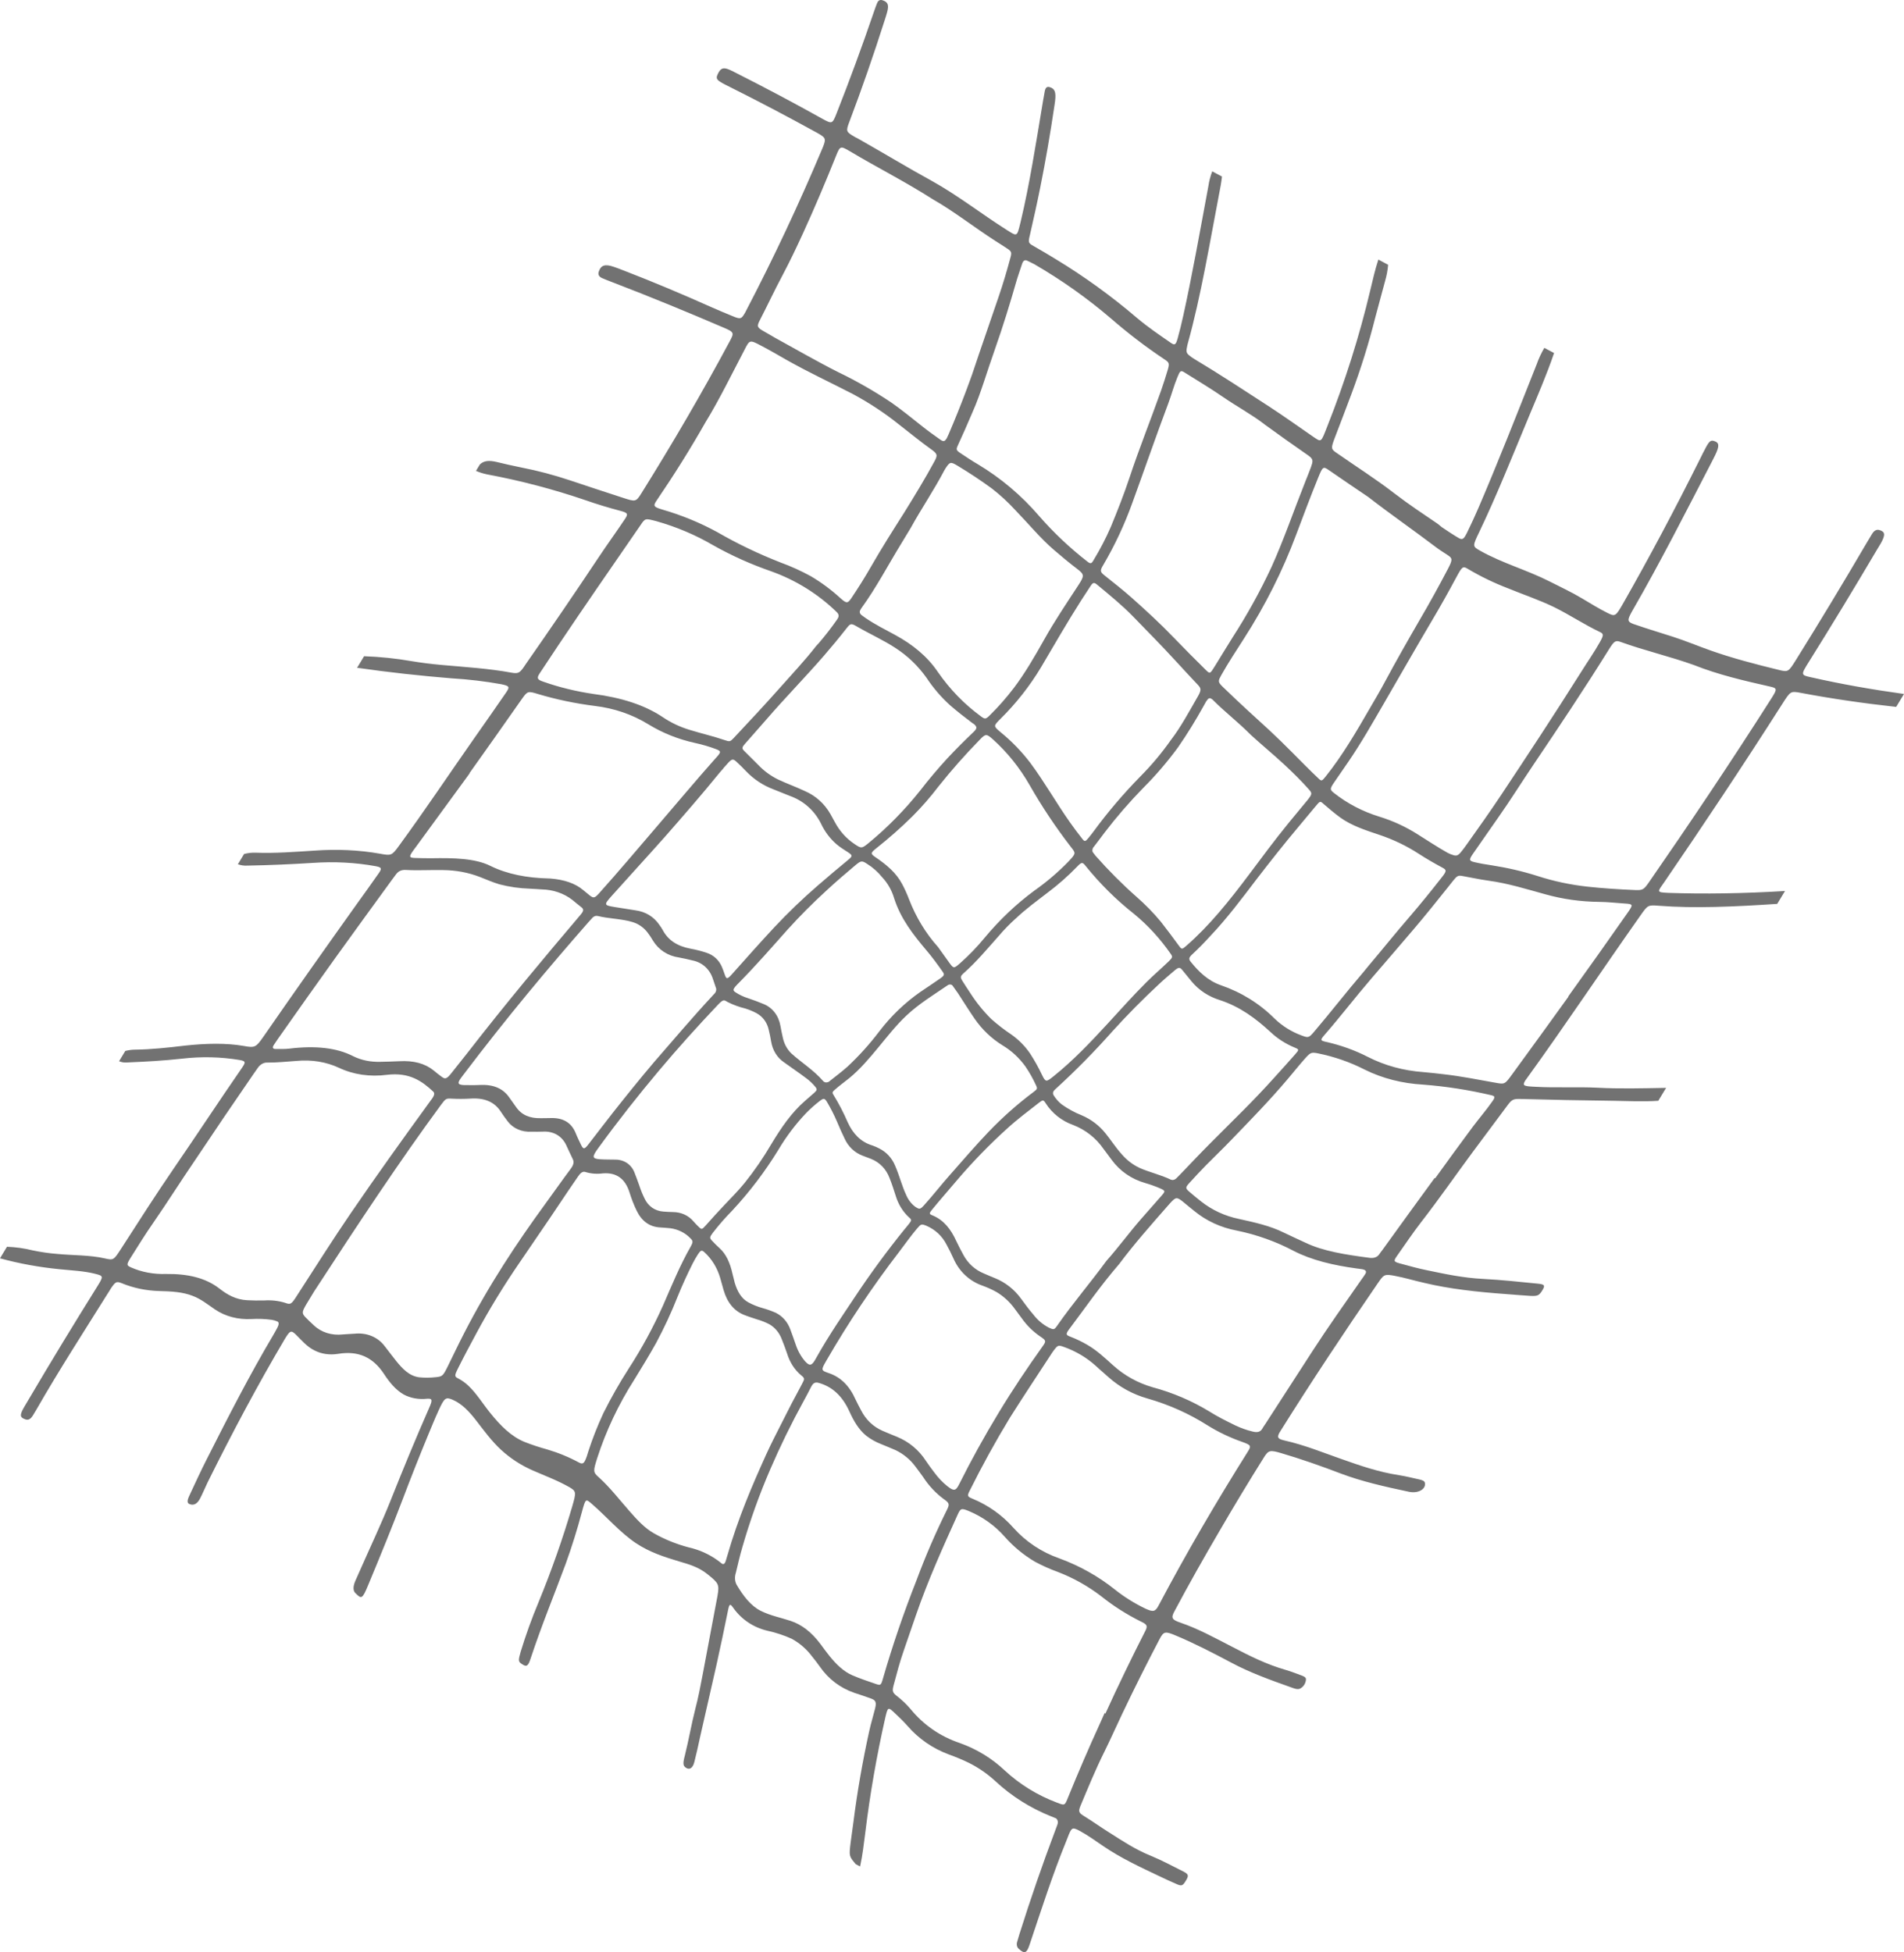 <?xml version="1.0" encoding="UTF-8"?> <svg xmlns="http://www.w3.org/2000/svg" viewBox="0 0 29.453 30.197" fill="none"> <path d="M29.453 10.735L29.332 10.935C28.82 10.879 28.33 10.807 27.863 10.719C27.698 10.688 27.699 10.688 27.571 10.888C26.953 11.857 26.345 12.769 25.75 13.638C25.64 13.797 25.613 13.803 25.81 13.812C26.364 13.831 26.962 13.822 27.612 13.783L27.492 13.982C26.828 14.026 26.209 14.054 25.664 14.011C25.491 13.997 25.49 14.001 25.378 14.159C24.761 15.034 24.206 15.869 23.623 16.675C23.615 16.688 23.604 16.7 23.596 16.712C23.555 16.78 23.562 16.795 23.65 16.805C23.688 16.809 23.727 16.81 23.766 16.812C24.065 16.829 24.399 16.81 24.718 16.826C25.047 16.844 25.405 16.835 25.773 16.828L25.652 17.028C25.407 17.044 25.185 17.031 24.962 17.028C24.462 17.022 23.988 17.013 23.536 17C23.412 16.996 23.39 17.004 23.322 17.095C23.136 17.344 22.952 17.59 22.771 17.835C22.505 18.195 22.258 18.552 21.986 18.902C21.852 19.075 21.735 19.251 21.612 19.425C21.551 19.512 21.555 19.518 21.685 19.552C21.814 19.587 21.938 19.622 22.073 19.649C22.348 19.706 22.628 19.768 22.951 19.784C23.229 19.798 23.506 19.829 23.791 19.857C23.898 19.867 23.904 19.888 23.854 19.967C23.807 20.04 23.785 20.051 23.675 20.046C23.547 20.039 23.424 20.027 23.3 20.018C22.843 19.985 22.415 19.937 22.033 19.845C21.876 19.81 21.728 19.764 21.571 19.735C21.432 19.709 21.411 19.714 21.345 19.805C21.332 19.822 21.321 19.839 21.308 19.858C20.789 20.614 20.29 21.366 19.812 22.129C19.805 22.141 19.797 22.153 19.79 22.165C19.753 22.236 19.765 22.259 19.875 22.284C20.177 22.352 20.455 22.466 20.752 22.57C21.03 22.668 21.315 22.769 21.645 22.82C21.748 22.836 21.848 22.862 21.95 22.884C21.992 22.894 22.036 22.904 22.042 22.939C22.06 23.035 21.939 23.106 21.795 23.076C21.423 22.998 21.065 22.916 20.746 22.796C20.432 22.676 20.124 22.568 19.814 22.477C19.646 22.428 19.622 22.433 19.553 22.542C19.316 22.92 19.086 23.301 18.862 23.687C18.624 24.093 18.391 24.505 18.167 24.926C18.113 25.027 18.125 25.055 18.261 25.101C18.536 25.195 18.792 25.336 19.058 25.473C19.323 25.611 19.588 25.746 19.896 25.834C19.975 25.857 20.051 25.887 20.127 25.915C20.16 25.927 20.2 25.943 20.202 25.973C20.202 25.998 20.195 26.025 20.182 26.05C20.169 26.075 20.15 26.096 20.127 26.111C20.087 26.144 20.029 26.122 19.982 26.105C19.653 25.988 19.336 25.874 19.05 25.721C18.764 25.569 18.476 25.42 18.186 25.299C18.024 25.231 18.001 25.235 17.937 25.356C17.739 25.733 17.547 26.117 17.361 26.508C17.267 26.705 17.178 26.907 17.08 27.105C16.947 27.372 16.833 27.651 16.715 27.932C16.678 28.022 16.686 28.042 16.771 28.094C16.903 28.175 17.03 28.267 17.162 28.349C17.364 28.478 17.567 28.612 17.798 28.705C17.973 28.777 18.142 28.868 18.315 28.955C18.389 28.995 18.39 29.018 18.341 29.097C18.296 29.171 18.278 29.178 18.204 29.146C18.113 29.107 18.024 29.065 17.935 29.023C17.633 28.88 17.338 28.742 17.069 28.559C16.948 28.477 16.83 28.391 16.703 28.322C16.596 28.265 16.58 28.268 16.535 28.375C16.519 28.414 16.505 28.453 16.489 28.492C16.282 28.999 16.109 29.539 15.926 30.084C15.883 30.214 15.848 30.227 15.766 30.152C15.748 30.139 15.736 30.12 15.731 30.098C15.726 30.075 15.729 30.05 15.738 30.026C15.749 29.991 15.759 29.956 15.769 29.921C15.943 29.369 16.127 28.836 16.321 28.322C16.333 28.289 16.346 28.257 16.357 28.225C16.361 28.213 16.364 28.201 16.364 28.19C16.364 28.178 16.362 28.167 16.358 28.157C16.354 28.147 16.348 28.139 16.341 28.132C16.333 28.126 16.324 28.121 16.313 28.119C16.297 28.11 16.279 28.105 16.262 28.098C15.941 27.97 15.65 27.787 15.399 27.554C15.277 27.441 15.14 27.346 14.991 27.271C14.888 27.22 14.783 27.178 14.679 27.14C14.43 27.048 14.212 26.898 14.039 26.699C13.979 26.631 13.915 26.568 13.851 26.509C13.737 26.4 13.735 26.4 13.695 26.568C13.561 27.16 13.458 27.752 13.386 28.342C13.363 28.52 13.343 28.699 13.305 28.872C13.283 28.86 13.261 28.849 13.238 28.837C13.134 28.714 13.133 28.712 13.158 28.507C13.171 28.397 13.189 28.29 13.202 28.183C13.261 27.716 13.343 27.247 13.446 26.779C13.472 26.659 13.508 26.545 13.537 26.428C13.56 26.333 13.547 26.302 13.478 26.276C13.39 26.243 13.302 26.215 13.215 26.186C12.997 26.111 12.813 25.971 12.683 25.782C12.643 25.726 12.602 25.672 12.56 25.621C12.476 25.509 12.371 25.418 12.249 25.351C12.128 25.296 12.001 25.254 11.868 25.225C11.651 25.173 11.468 25.049 11.341 24.869C11.293 24.801 11.282 24.809 11.261 24.914C11.206 25.187 11.147 25.466 11.084 25.751C11.003 26.112 10.917 26.482 10.83 26.868C10.803 26.996 10.773 27.128 10.741 27.256C10.716 27.355 10.663 27.384 10.605 27.341C10.568 27.313 10.56 27.282 10.594 27.156C10.654 26.916 10.696 26.669 10.755 26.439C10.803 26.255 10.839 26.066 10.874 25.881C10.948 25.493 11.016 25.12 11.085 24.76C11.13 24.531 11.127 24.507 11.009 24.404C10.987 24.385 10.965 24.368 10.944 24.351C10.807 24.24 10.657 24.198 10.507 24.154C10.277 24.085 10.049 24.012 9.836 23.87C9.592 23.706 9.384 23.462 9.16 23.268C9.059 23.181 9.06 23.174 9 23.394C8.929 23.66 8.847 23.924 8.752 24.187C8.579 24.656 8.382 25.13 8.208 25.656C8.169 25.777 8.144 25.79 8.072 25.74C8.017 25.704 8.015 25.688 8.054 25.552C8.133 25.293 8.225 25.037 8.331 24.784C8.531 24.297 8.705 23.803 8.851 23.306C8.915 23.085 8.916 23.067 8.806 23.004C8.624 22.9 8.432 22.83 8.241 22.746C8.061 22.667 7.897 22.561 7.753 22.429C7.608 22.296 7.484 22.127 7.36 21.966C7.255 21.831 7.144 21.714 7.001 21.652C6.895 21.608 6.875 21.62 6.785 21.817C6.724 21.951 6.668 22.089 6.61 22.229C6.484 22.534 6.359 22.85 6.235 23.177C6.07 23.611 5.889 24.054 5.698 24.513C5.602 24.746 5.591 24.735 5.497 24.643C5.46 24.606 5.458 24.542 5.499 24.449C5.525 24.391 5.55 24.334 5.576 24.276C5.736 23.913 5.901 23.565 6.041 23.214C6.24 22.714 6.436 22.239 6.635 21.787C6.694 21.655 6.69 21.631 6.607 21.637C6.476 21.651 6.352 21.628 6.246 21.572C6.12 21.5 6.024 21.382 5.939 21.252C5.776 21.004 5.552 20.888 5.227 20.943C5.098 20.963 4.974 20.945 4.868 20.891C4.748 20.834 4.663 20.729 4.569 20.637C4.501 20.574 4.482 20.583 4.395 20.731C3.994 21.41 3.602 22.143 3.211 22.932C3.171 23.014 3.137 23.1 3.095 23.18C3.049 23.268 2.992 23.293 2.929 23.265C2.876 23.243 2.913 23.17 2.944 23.104C3.026 22.928 3.107 22.752 3.193 22.583C3.537 21.902 3.867 21.259 4.22 20.664C4.245 20.622 4.268 20.58 4.291 20.537C4.317 20.488 4.318 20.452 4.289 20.441C4.262 20.429 4.233 20.421 4.202 20.416C4.101 20.402 3.996 20.398 3.89 20.404C3.681 20.415 3.486 20.364 3.325 20.255C3.214 20.18 3.11 20.094 2.979 20.045C2.828 19.986 2.65 19.975 2.468 19.971C2.261 19.966 2.063 19.924 1.881 19.849C1.801 19.818 1.786 19.825 1.71 19.939C1.696 19.964 1.681 19.988 1.666 20.01C1.303 20.591 0.919 21.184 0.559 21.812C0.543 21.838 0.528 21.864 0.512 21.89C0.474 21.954 0.437 21.972 0.392 21.956C0.308 21.925 0.302 21.895 0.367 21.777C0.39 21.739 0.413 21.701 0.435 21.662C0.792 21.056 1.148 20.471 1.501 19.906C1.604 19.741 1.603 19.737 1.467 19.703C1.297 19.66 1.104 19.652 0.917 19.633C0.603 19.602 0.297 19.546 -0 19.465L0.108 19.286C0.244 19.291 0.377 19.31 0.506 19.342C0.63 19.368 0.757 19.387 0.886 19.397C1.132 19.42 1.392 19.414 1.617 19.465C1.757 19.498 1.759 19.493 1.873 19.317C2.148 18.89 2.415 18.472 2.693 18.067C3.058 17.536 3.396 17.02 3.742 16.52C3.805 16.43 3.8 16.413 3.707 16.397C3.42 16.349 3.121 16.341 2.817 16.376C2.532 16.408 2.252 16.423 1.967 16.435C1.922 16.439 1.88 16.432 1.842 16.416L1.938 16.257C1.99 16.244 2.041 16.237 2.092 16.237C2.339 16.234 2.596 16.206 2.848 16.176C3.191 16.138 3.504 16.133 3.772 16.18C3.942 16.211 3.959 16.202 4.073 16.039C4.565 15.328 5.048 14.645 5.521 13.982C5.634 13.825 5.747 13.668 5.856 13.512C5.911 13.434 5.905 13.417 5.811 13.399C5.498 13.342 5.172 13.325 4.84 13.348C4.507 13.369 4.171 13.384 3.828 13.39C3.776 13.393 3.726 13.386 3.68 13.369L3.776 13.21C3.835 13.195 3.895 13.188 3.952 13.19C4.253 13.202 4.566 13.177 4.867 13.158C5.212 13.133 5.552 13.148 5.879 13.206C6.05 13.238 6.062 13.233 6.163 13.096C6.577 12.53 6.948 11.973 7.333 11.424C7.501 11.185 7.667 10.948 7.83 10.711C7.889 10.624 7.881 10.611 7.754 10.584C7.502 10.539 7.245 10.508 6.985 10.493C6.51 10.454 6.025 10.402 5.524 10.33L5.632 10.151C5.881 10.16 6.125 10.185 6.365 10.227C6.515 10.252 6.666 10.271 6.819 10.285C7.198 10.319 7.572 10.342 7.909 10.405C8.006 10.422 8.032 10.411 8.082 10.347C8.098 10.327 8.111 10.306 8.125 10.285C8.515 9.727 8.895 9.17 9.266 8.613C9.397 8.416 9.538 8.223 9.669 8.026C9.721 7.947 9.71 7.932 9.592 7.901C9.414 7.854 9.235 7.8 9.058 7.738C8.564 7.569 8.054 7.435 7.53 7.337C7.472 7.325 7.416 7.307 7.363 7.284L7.423 7.185C7.488 7.121 7.573 7.122 7.677 7.145C7.804 7.176 7.931 7.205 8.057 7.23C8.319 7.281 8.574 7.349 8.822 7.432C9.095 7.525 9.362 7.61 9.623 7.696C9.836 7.766 9.837 7.766 9.926 7.624C10.401 6.863 10.854 6.089 11.284 5.287C11.36 5.145 11.363 5.139 11.175 5.06C10.642 4.831 10.076 4.597 9.471 4.365C9.418 4.345 9.366 4.325 9.314 4.302C9.263 4.28 9.248 4.244 9.262 4.203C9.295 4.102 9.358 4.08 9.496 4.128C9.545 4.144 9.592 4.163 9.639 4.181C10.116 4.365 10.565 4.555 10.992 4.746C11.106 4.797 11.22 4.844 11.334 4.891C11.455 4.941 11.468 4.936 11.522 4.843C11.528 4.834 11.533 4.825 11.537 4.815C11.967 3.992 12.36 3.154 12.717 2.306C12.727 2.281 12.738 2.257 12.746 2.232C12.772 2.154 12.764 2.131 12.693 2.086C12.664 2.067 12.631 2.05 12.6 2.033C12.17 1.796 11.722 1.561 11.256 1.328C11.219 1.308 11.179 1.291 11.145 1.268C11.081 1.228 11.075 1.204 11.105 1.142C11.149 1.05 11.191 1.037 11.292 1.082C11.33 1.099 11.366 1.118 11.403 1.137C11.858 1.367 12.296 1.6 12.717 1.835C12.873 1.921 12.875 1.919 12.941 1.754C13.142 1.244 13.336 0.718 13.521 0.176C13.534 0.136 13.55 0.094 13.566 0.053C13.585 0.005 13.613 -0.008 13.652 0.004C13.737 0.032 13.754 0.077 13.722 0.192C13.712 0.231 13.699 0.269 13.687 0.307C13.514 0.85 13.332 1.374 13.14 1.881C13.083 2.032 13.085 2.038 13.226 2.12L13.287 2.152C13.674 2.371 14.043 2.595 14.41 2.796C14.818 3.022 15.193 3.317 15.572 3.556C15.74 3.662 15.73 3.667 15.788 3.433C15.926 2.855 16.024 2.225 16.134 1.565C16.143 1.515 16.151 1.464 16.161 1.413C16.172 1.353 16.197 1.338 16.234 1.347C16.316 1.369 16.338 1.422 16.321 1.564C16.319 1.583 16.316 1.602 16.313 1.621C16.247 2.068 16.173 2.496 16.091 2.903C16.041 3.152 15.987 3.393 15.933 3.629C15.902 3.755 15.906 3.76 15.997 3.811C16.111 3.875 16.224 3.944 16.335 4.011C16.775 4.278 17.192 4.58 17.583 4.914C17.758 5.062 17.939 5.184 18.117 5.307C18.174 5.345 18.19 5.331 18.217 5.235C18.248 5.124 18.276 5.009 18.302 4.892C18.44 4.268 18.559 3.596 18.692 2.882C18.703 2.805 18.723 2.727 18.752 2.651L18.903 2.731C18.897 2.775 18.892 2.82 18.884 2.864C18.715 3.748 18.578 4.581 18.374 5.313C18.372 5.323 18.369 5.332 18.367 5.341C18.345 5.436 18.349 5.46 18.398 5.499C18.424 5.521 18.452 5.54 18.481 5.557C18.875 5.793 19.257 6.045 19.636 6.291C19.862 6.438 20.083 6.597 20.304 6.749C20.446 6.845 20.43 6.854 20.535 6.587C20.808 5.898 21.029 5.198 21.196 4.493C21.234 4.335 21.27 4.172 21.322 4.015L21.473 4.096C21.466 4.181 21.45 4.266 21.425 4.351C21.375 4.542 21.322 4.727 21.274 4.912C21.174 5.311 21.05 5.708 20.903 6.101C20.817 6.329 20.733 6.552 20.648 6.772C20.588 6.929 20.59 6.946 20.664 6.998C20.969 7.211 21.279 7.407 21.574 7.635C21.792 7.803 22.019 7.952 22.243 8.105C22.264 8.12 22.282 8.14 22.304 8.155C22.391 8.213 22.478 8.273 22.569 8.325C22.624 8.354 22.645 8.34 22.697 8.233C22.757 8.11 22.815 7.984 22.871 7.855C23.166 7.168 23.457 6.428 23.77 5.638C23.801 5.55 23.841 5.464 23.889 5.381L24.04 5.461C23.926 5.795 23.791 6.107 23.663 6.413C23.398 7.049 23.156 7.657 22.889 8.216C22.775 8.453 22.776 8.45 22.896 8.519C23.234 8.71 23.616 8.815 23.968 8.993C24.137 9.079 24.308 9.158 24.473 9.257C24.601 9.334 24.729 9.412 24.863 9.48C24.988 9.542 24.991 9.54 25.122 9.31C25.511 8.626 25.902 7.893 26.295 7.105C26.325 7.045 26.354 6.984 26.387 6.924C26.441 6.823 26.465 6.805 26.518 6.823C26.597 6.848 26.6 6.9 26.53 7.045C26.52 7.061 26.514 7.078 26.505 7.095C26.076 7.924 25.679 8.706 25.264 9.425C25.253 9.444 25.243 9.461 25.232 9.482C25.178 9.584 25.178 9.609 25.233 9.638C25.254 9.648 25.276 9.657 25.298 9.663C25.486 9.728 25.679 9.786 25.873 9.848C26.072 9.912 26.262 9.992 26.46 10.062C26.796 10.181 27.153 10.274 27.517 10.363C27.661 10.398 27.664 10.396 27.782 10.208C28.143 9.629 28.507 9.027 28.873 8.402C28.902 8.355 28.93 8.307 28.959 8.259C28.994 8.202 29.032 8.188 29.072 8.199C29.161 8.224 29.168 8.272 29.096 8.402C29.076 8.435 29.056 8.469 29.035 8.503C28.682 9.101 28.332 9.678 27.984 10.234C27.854 10.442 27.854 10.442 28.025 10.479C28.479 10.582 28.955 10.666 29.453 10.735ZM14.178 24.444C14.315 24.075 14.472 23.711 14.649 23.354C14.691 23.27 14.685 23.249 14.606 23.194C14.478 23.101 14.368 22.984 14.28 22.848C14.243 22.795 14.204 22.744 14.166 22.693C14.083 22.579 13.975 22.489 13.849 22.43C13.776 22.397 13.703 22.37 13.631 22.339C13.548 22.307 13.471 22.264 13.402 22.211C13.285 22.117 13.206 21.981 13.14 21.835C13.027 21.585 12.866 21.447 12.662 21.391C12.615 21.378 12.581 21.389 12.55 21.448C12.511 21.527 12.469 21.604 12.427 21.681C12.24 22.022 12.07 22.37 11.917 22.724C11.746 23.119 11.602 23.522 11.485 23.928C11.447 24.057 11.415 24.193 11.383 24.329C11.373 24.361 11.368 24.394 11.37 24.425C11.372 24.456 11.38 24.485 11.393 24.511C11.498 24.69 11.616 24.842 11.768 24.918C11.919 24.993 12.074 25.022 12.229 25.073C12.399 25.129 12.552 25.245 12.69 25.429C12.737 25.492 12.783 25.557 12.832 25.617C12.938 25.748 13.05 25.856 13.183 25.914C13.301 25.965 13.421 26.005 13.543 26.047C13.622 26.075 13.628 26.071 13.657 25.97C13.805 25.457 13.979 24.948 14.178 24.444ZM17.087 26.499L17.1 26.506C17.299 26.069 17.506 25.643 17.718 25.226C17.756 25.151 17.744 25.128 17.648 25.083C17.429 24.974 17.223 24.843 17.033 24.691C16.831 24.536 16.607 24.41 16.366 24.317C16.241 24.272 16.121 24.218 16.006 24.156C15.833 24.053 15.678 23.925 15.544 23.774C15.389 23.597 15.197 23.461 14.979 23.371C14.872 23.329 14.86 23.329 14.813 23.432C14.59 23.926 14.359 24.433 14.166 24.993C14.104 25.172 14.042 25.354 13.979 25.536C13.92 25.705 13.872 25.885 13.824 26.066C13.799 26.159 13.806 26.182 13.872 26.234C13.95 26.294 14.023 26.363 14.087 26.439C14.286 26.682 14.545 26.861 14.845 26.962C15.107 27.055 15.342 27.198 15.541 27.386C15.775 27.603 16.048 27.771 16.351 27.885C16.469 27.93 16.47 27.933 16.519 27.811C16.679 27.418 16.844 27.034 17.016 26.659C17.039 26.605 17.063 26.551 17.087 26.499ZM13.216 20.075C13.455 19.714 13.711 19.364 13.983 19.027C14.01 18.994 14.038 18.962 14.064 18.928C14.103 18.878 14.104 18.867 14.063 18.833C13.965 18.743 13.894 18.627 13.854 18.492C13.825 18.401 13.796 18.311 13.761 18.224C13.709 18.085 13.608 17.98 13.475 17.927C13.43 17.91 13.386 17.892 13.341 17.876C13.218 17.829 13.121 17.736 13.065 17.612C13.023 17.526 12.984 17.437 12.947 17.349C12.902 17.244 12.851 17.144 12.794 17.048C12.757 16.985 12.74 16.984 12.673 17.037C12.602 17.092 12.535 17.152 12.471 17.217C12.306 17.39 12.161 17.583 12.039 17.789C11.834 18.123 11.596 18.437 11.329 18.724C11.221 18.834 11.119 18.95 11.025 19.072C10.977 19.136 10.975 19.15 11.013 19.191C11.052 19.232 11.089 19.271 11.129 19.306C11.233 19.399 11.294 19.536 11.331 19.705C11.342 19.752 11.354 19.8 11.366 19.845C11.408 19.983 11.472 20.091 11.578 20.147C11.645 20.183 11.716 20.212 11.791 20.233C11.864 20.253 11.934 20.278 12.002 20.308C12.107 20.361 12.186 20.452 12.227 20.569C12.255 20.642 12.28 20.717 12.307 20.793C12.339 20.892 12.389 20.982 12.453 21.057C12.525 21.136 12.558 21.128 12.617 21.021C12.835 20.629 13.079 20.284 13.216 20.075ZM15.445 21.859C15.662 21.5 15.89 21.16 16.127 20.828C16.185 20.748 16.184 20.735 16.096 20.677C15.985 20.602 15.888 20.508 15.809 20.397C15.773 20.348 15.737 20.298 15.701 20.251C15.623 20.142 15.526 20.052 15.413 19.985C15.345 19.947 15.273 19.915 15.199 19.888C14.995 19.817 14.836 19.667 14.748 19.465C14.716 19.393 14.681 19.323 14.644 19.256C14.576 19.121 14.466 19.019 14.33 18.961C14.254 18.931 14.247 18.932 14.187 19.003C14.089 19.118 14.001 19.244 13.908 19.366C13.497 19.901 13.121 20.462 12.785 21.044C12.698 21.195 12.697 21.199 12.825 21.242C13.002 21.303 13.139 21.433 13.235 21.65C13.261 21.706 13.29 21.759 13.319 21.814C13.392 21.959 13.507 22.07 13.652 22.133C13.726 22.164 13.801 22.197 13.876 22.226C14.061 22.302 14.216 22.431 14.325 22.601C14.365 22.66 14.407 22.718 14.451 22.775C14.51 22.856 14.578 22.928 14.655 22.99C14.757 23.07 14.786 23.064 14.84 22.954C15.026 22.582 15.228 22.217 15.445 21.859ZM11.09 24.129C11.112 24.146 11.134 24.16 11.156 24.179C11.189 24.209 11.213 24.196 11.23 24.135C11.236 24.113 11.242 24.094 11.249 24.071C11.418 23.481 11.638 22.972 11.855 22.493C11.928 22.332 12.007 22.181 12.083 22.03C12.19 21.815 12.298 21.608 12.407 21.407C12.45 21.327 12.45 21.32 12.389 21.271C12.289 21.186 12.216 21.07 12.175 20.936C12.149 20.859 12.121 20.785 12.092 20.713C12.054 20.614 11.988 20.535 11.9 20.484C11.839 20.453 11.774 20.427 11.706 20.408C11.64 20.386 11.569 20.364 11.503 20.337C11.356 20.276 11.249 20.15 11.193 19.955L11.141 19.77C11.095 19.611 11.01 19.473 10.895 19.369C10.855 19.333 10.838 19.34 10.797 19.402C10.768 19.447 10.742 19.493 10.717 19.541C10.631 19.711 10.552 19.885 10.481 20.06C10.385 20.304 10.273 20.544 10.148 20.777C10.042 20.966 9.93 21.151 9.813 21.34C9.568 21.723 9.374 22.134 9.238 22.556C9.176 22.756 9.17 22.772 9.266 22.855C9.432 23.005 9.58 23.196 9.738 23.376C9.856 23.511 9.977 23.642 10.118 23.72C10.286 23.815 10.466 23.887 10.656 23.937C10.815 23.973 10.961 24.038 11.09 24.129ZM17.312 19.554C17.02 19.892 16.787 20.232 16.537 20.564C16.533 20.572 16.526 20.578 16.521 20.586C16.489 20.639 16.491 20.652 16.557 20.677C16.651 20.713 16.742 20.757 16.828 20.808C16.975 20.895 17.096 21.01 17.223 21.124C17.396 21.279 17.601 21.393 17.829 21.459C18.142 21.543 18.436 21.669 18.706 21.833C18.829 21.911 18.965 21.979 19.104 22.047C19.191 22.089 19.283 22.122 19.379 22.145C19.448 22.162 19.496 22.151 19.524 22.104C19.538 22.08 19.553 22.056 19.57 22.033C19.813 21.657 20.056 21.28 20.3 20.904C20.543 20.528 20.807 20.157 21.068 19.782C21.087 19.756 21.106 19.73 21.122 19.703C21.143 19.667 21.126 19.644 21.075 19.634C21.049 19.629 21.022 19.627 20.995 19.623C20.622 19.573 20.286 19.492 20.012 19.35C19.739 19.206 19.444 19.1 19.133 19.036C18.887 18.99 18.663 18.887 18.476 18.734C18.421 18.689 18.366 18.646 18.312 18.6C18.204 18.511 18.19 18.512 18.093 18.62C17.812 18.94 17.539 19.249 17.312 19.554ZM17.113 19.507C17.304 19.292 17.466 19.069 17.65 18.858C17.756 18.737 17.864 18.616 17.97 18.494C18.031 18.425 18.027 18.418 17.942 18.381C17.868 18.349 17.791 18.322 17.712 18.299C17.502 18.239 17.324 18.115 17.196 17.941C17.154 17.883 17.11 17.827 17.068 17.769C16.952 17.603 16.793 17.478 16.605 17.404C16.426 17.341 16.277 17.224 16.174 17.064C16.142 17.012 16.131 17.012 16.072 17.058C15.904 17.189 15.734 17.316 15.578 17.459C15.305 17.706 15.048 17.971 14.807 18.253C14.678 18.407 14.545 18.556 14.418 18.712C14.372 18.769 14.37 18.779 14.426 18.801C14.599 18.873 14.709 19.014 14.792 19.196C14.827 19.271 14.866 19.344 14.906 19.418C14.976 19.546 15.084 19.643 15.217 19.698C15.273 19.723 15.331 19.747 15.39 19.771C15.552 19.837 15.69 19.945 15.793 20.087C15.855 20.171 15.916 20.256 15.986 20.336C16.05 20.42 16.131 20.488 16.224 20.537C16.3 20.572 16.308 20.571 16.351 20.51C16.593 20.162 16.87 19.84 17.113 19.507ZM7.363 20.636C7.27 20.809 7.175 20.986 7.084 21.169C7.028 21.281 7.03 21.294 7.088 21.323C7.145 21.353 7.198 21.391 7.245 21.435C7.373 21.556 7.471 21.719 7.586 21.86C7.739 22.05 7.906 22.22 8.114 22.305C8.228 22.35 8.344 22.388 8.46 22.42C8.634 22.471 8.8 22.539 8.957 22.624C9.019 22.657 9.039 22.637 9.079 22.522C9.087 22.499 9.093 22.474 9.101 22.451C9.166 22.251 9.244 22.053 9.334 21.859C9.452 21.623 9.583 21.392 9.727 21.168C9.929 20.856 10.106 20.53 10.256 20.195C10.394 19.878 10.522 19.567 10.683 19.285C10.724 19.212 10.721 19.194 10.678 19.153C10.598 19.07 10.492 19.017 10.373 19C10.319 18.995 10.264 18.99 10.209 18.987C10.045 18.977 9.927 18.888 9.85 18.731C9.805 18.639 9.768 18.543 9.737 18.442C9.67 18.235 9.539 18.134 9.324 18.151C9.231 18.163 9.14 18.156 9.057 18.13C9.013 18.115 8.979 18.144 8.941 18.2C8.844 18.341 8.745 18.486 8.646 18.635C8.457 18.92 8.254 19.209 8.05 19.512C7.8 19.875 7.57 20.25 7.363 20.636ZM14.511 14.65L14.688 14.897C14.752 14.984 14.756 14.984 14.856 14.896C14.991 14.776 15.118 14.644 15.234 14.503C15.462 14.229 15.72 13.984 16.002 13.776C16.188 13.645 16.365 13.495 16.527 13.328C16.643 13.203 16.647 13.202 16.563 13.098C16.331 12.797 16.118 12.479 15.927 12.144C15.773 11.875 15.581 11.636 15.356 11.434C15.26 11.35 15.247 11.347 15.152 11.447C14.929 11.675 14.717 11.915 14.518 12.165C14.393 12.329 14.258 12.484 14.113 12.629C13.938 12.802 13.754 12.964 13.564 13.115C13.46 13.198 13.461 13.205 13.554 13.268C13.715 13.378 13.861 13.499 13.954 13.673C13.994 13.747 14.029 13.825 14.06 13.906C14.167 14.185 14.319 14.436 14.511 14.65ZM15.623 21.929C15.397 22.301 15.188 22.681 14.996 23.068C14.962 23.137 14.964 23.152 15.043 23.183C15.288 23.284 15.504 23.438 15.679 23.636C15.871 23.85 16.112 24.01 16.386 24.106C16.7 24.221 16.989 24.383 17.246 24.588C17.39 24.703 17.547 24.801 17.715 24.882C17.839 24.94 17.871 24.932 17.922 24.836C18.355 24.017 18.816 23.23 19.302 22.456C19.359 22.365 19.352 22.353 19.214 22.304C19.026 22.238 18.847 22.153 18.68 22.049C18.395 21.868 18.082 21.728 17.75 21.633C17.524 21.569 17.319 21.457 17.147 21.303C17.084 21.245 17.016 21.19 16.956 21.133C16.811 21.001 16.641 20.9 16.453 20.834C16.378 20.806 16.362 20.811 16.318 20.867C16.302 20.886 16.288 20.907 16.274 20.927C16.058 21.259 15.838 21.588 15.623 21.929ZM19.716 16.665C19.822 16.548 19.929 16.43 20.035 16.309C20.098 16.238 20.097 16.233 20.028 16.205C19.889 16.148 19.762 16.067 19.654 15.965C19.425 15.754 19.183 15.573 18.869 15.47C18.697 15.417 18.547 15.319 18.433 15.182C18.388 15.125 18.339 15.068 18.293 15.01C18.252 14.959 18.235 14.957 18.165 15.016C18.083 15.086 18.001 15.155 17.925 15.227C17.678 15.457 17.439 15.698 17.211 15.95C16.935 16.261 16.644 16.557 16.339 16.836C16.333 16.842 16.326 16.849 16.319 16.855C16.283 16.887 16.281 16.918 16.304 16.951C16.337 17.002 16.377 17.047 16.424 17.084C16.519 17.152 16.623 17.209 16.734 17.253C16.875 17.313 16.997 17.405 17.095 17.524C17.182 17.63 17.255 17.747 17.35 17.852C17.426 17.942 17.519 18.014 17.625 18.065C17.779 18.134 17.955 18.172 18.112 18.248C18.124 18.253 18.139 18.255 18.154 18.251C18.169 18.248 18.183 18.24 18.195 18.229C18.212 18.213 18.227 18.198 18.244 18.18C18.408 18.009 18.573 17.834 18.745 17.662C19.064 17.341 19.401 17.018 19.716 16.665ZM12.625 9.993C12.637 9.98 12.651 9.966 12.663 9.952C12.764 9.835 12.859 9.712 12.948 9.585C12.975 9.547 12.988 9.511 12.943 9.468C12.655 9.188 12.311 8.974 11.928 8.837C11.616 8.729 11.317 8.595 11.033 8.435C10.76 8.275 10.464 8.15 10.153 8.062C9.98 8.018 9.983 8.012 9.905 8.128C9.783 8.307 9.659 8.485 9.535 8.665C9.135 9.244 8.736 9.826 8.349 10.415C8.299 10.491 8.309 10.513 8.407 10.546C8.655 10.633 8.914 10.696 9.181 10.735C9.607 10.79 9.97 10.904 10.253 11.094C10.379 11.179 10.518 11.245 10.667 11.29C10.851 11.347 11.038 11.389 11.211 11.449C11.288 11.476 11.297 11.473 11.352 11.414C11.595 11.155 11.834 10.899 12.064 10.64C12.255 10.424 12.452 10.216 12.625 9.993ZM22.192 18.223L22.202 18.225C22.391 17.964 22.581 17.7 22.779 17.435C22.879 17.302 22.993 17.169 23.086 17.036C23.134 16.966 23.13 16.954 23.048 16.937C22.712 16.859 22.367 16.805 22.016 16.778C21.694 16.76 21.389 16.683 21.115 16.548C20.886 16.43 20.638 16.344 20.377 16.292C20.289 16.276 20.27 16.283 20.202 16.358C20.102 16.468 20.015 16.581 19.921 16.69C19.641 17.022 19.34 17.329 19.048 17.632C18.919 17.767 18.784 17.895 18.656 18.025C18.564 18.119 18.478 18.211 18.393 18.305C18.335 18.37 18.338 18.383 18.399 18.436C18.46 18.49 18.519 18.536 18.581 18.586C18.75 18.719 18.949 18.811 19.167 18.856C19.402 18.908 19.644 18.96 19.857 19.066C19.965 19.119 20.079 19.169 20.191 19.222C20.47 19.356 20.819 19.409 21.185 19.457C21.251 19.466 21.305 19.448 21.336 19.402C21.349 19.38 21.366 19.361 21.381 19.341C21.647 18.972 21.917 18.599 22.192 18.223ZM15.709 14.211C15.619 14.292 15.533 14.38 15.454 14.473C15.276 14.673 15.105 14.879 14.907 15.054C14.855 15.1 14.853 15.118 14.884 15.168C14.922 15.23 14.962 15.29 15.002 15.35C15.098 15.502 15.21 15.641 15.336 15.765C15.434 15.852 15.538 15.932 15.646 16.004C15.758 16.083 15.855 16.181 15.934 16.296C16.003 16.403 16.066 16.515 16.121 16.632C16.174 16.74 16.185 16.74 16.297 16.649C16.597 16.409 16.864 16.128 17.133 15.836C17.329 15.623 17.524 15.403 17.737 15.191C17.846 15.082 17.964 14.982 18.077 14.873C18.138 14.814 18.143 14.801 18.109 14.754C17.947 14.521 17.757 14.313 17.541 14.136C17.266 13.919 17.016 13.671 16.794 13.396C16.744 13.332 16.732 13.333 16.659 13.409C16.518 13.555 16.366 13.688 16.206 13.808C16.04 13.937 15.871 14.057 15.708 14.213L15.709 14.211ZM24.262 15.418L24.258 15.416C24.562 14.993 24.869 14.561 25.18 14.116C25.268 13.991 25.264 13.984 25.127 13.976C24.99 13.967 24.87 13.952 24.737 13.951C24.448 13.948 24.168 13.908 23.902 13.833C23.607 13.752 23.329 13.664 23.02 13.622C22.881 13.603 22.751 13.573 22.617 13.55C22.559 13.539 22.538 13.549 22.481 13.62C22.456 13.65 22.434 13.681 22.41 13.71C22.227 13.94 22.046 14.165 21.863 14.38C21.646 14.637 21.429 14.884 21.222 15.127C20.963 15.428 20.735 15.727 20.489 16.009C20.421 16.087 20.422 16.097 20.514 16.117C20.741 16.168 20.959 16.246 21.161 16.35C21.422 16.483 21.711 16.562 22.017 16.584C22.122 16.593 22.224 16.605 22.329 16.617C22.607 16.648 22.872 16.703 23.152 16.752C23.265 16.772 23.279 16.767 23.352 16.672C23.368 16.651 23.384 16.629 23.4 16.607C23.684 16.218 23.971 15.822 24.261 15.419L24.262 15.418ZM5.2 14.8C4.903 15.214 4.603 15.638 4.298 16.072C4.277 16.102 4.257 16.133 4.236 16.164C4.208 16.206 4.22 16.227 4.266 16.227C4.336 16.226 4.402 16.23 4.475 16.221C4.877 16.172 5.209 16.207 5.463 16.338C5.59 16.401 5.735 16.43 5.887 16.425C5.981 16.423 6.075 16.421 6.172 16.416C6.399 16.402 6.576 16.452 6.707 16.558C6.749 16.593 6.792 16.628 6.837 16.66C6.887 16.697 6.913 16.687 6.978 16.606C7.062 16.501 7.144 16.398 7.224 16.296C7.826 15.52 8.411 14.822 8.964 14.17C8.974 14.159 8.982 14.147 8.991 14.137C9.027 14.095 9.031 14.063 8.997 14.037C8.948 13.999 8.901 13.959 8.853 13.92C8.721 13.818 8.557 13.762 8.379 13.758C8.318 13.755 8.259 13.749 8.198 13.747C8.035 13.742 7.876 13.719 7.724 13.679C7.619 13.648 7.526 13.605 7.426 13.567C7.248 13.497 7.054 13.461 6.852 13.459C6.666 13.455 6.467 13.468 6.278 13.457C6.212 13.453 6.163 13.475 6.127 13.524C6.107 13.552 6.085 13.579 6.065 13.607C5.781 13.997 5.492 14.394 5.2 14.8ZM20.858 11.783C20.8 11.868 20.722 11.981 20.646 12.091C20.569 12.202 20.571 12.215 20.631 12.263C20.841 12.43 21.082 12.555 21.344 12.635C21.55 12.699 21.744 12.789 21.923 12.902C22.077 12.998 22.229 13.1 22.391 13.191C22.42 13.206 22.45 13.219 22.482 13.228C22.536 13.244 22.559 13.233 22.614 13.163C22.639 13.132 22.662 13.1 22.685 13.068C22.863 12.819 23.044 12.563 23.222 12.296C23.618 11.7 24.034 11.069 24.464 10.386C24.557 10.237 24.66 10.091 24.748 9.934C24.806 9.831 24.809 9.805 24.754 9.779C24.509 9.663 24.286 9.513 24.045 9.394C23.812 9.28 23.564 9.198 23.326 9.1C23.112 9.018 22.907 8.919 22.711 8.803C22.629 8.751 22.618 8.764 22.529 8.928C22.407 9.156 22.284 9.376 22.158 9.588C21.891 10.039 21.645 10.473 21.404 10.887C21.229 11.188 21.063 11.483 20.858 11.783ZM10.12 16.427C10.404 16.101 10.705 15.745 11.011 15.415C11.023 15.403 11.033 15.39 11.045 15.378C11.06 15.365 11.071 15.348 11.076 15.33C11.081 15.312 11.081 15.294 11.074 15.279C11.058 15.233 11.042 15.187 11.027 15.14C11.003 15.066 10.962 15.003 10.908 14.954C10.854 14.905 10.787 14.872 10.713 14.857C10.644 14.84 10.574 14.824 10.502 14.811C10.332 14.787 10.189 14.694 10.101 14.551C10.076 14.507 10.048 14.465 10.017 14.425C9.959 14.349 9.88 14.293 9.787 14.264C9.622 14.212 9.422 14.213 9.245 14.169C9.23 14.166 9.214 14.167 9.199 14.173C9.183 14.18 9.169 14.19 9.158 14.204C9.14 14.223 9.123 14.242 9.106 14.261C8.482 14.972 7.834 15.746 7.17 16.623C7.149 16.65 7.128 16.678 7.11 16.705C7.087 16.743 7.089 16.768 7.118 16.776C7.137 16.782 7.158 16.785 7.179 16.785C7.262 16.785 7.344 16.788 7.428 16.783C7.633 16.774 7.779 16.837 7.874 16.971C7.909 17.022 7.946 17.071 7.982 17.123C8.067 17.247 8.194 17.301 8.366 17.297C8.417 17.296 8.467 17.297 8.518 17.295C8.705 17.289 8.834 17.361 8.902 17.52C8.928 17.586 8.96 17.651 8.991 17.715C9.026 17.784 9.043 17.78 9.112 17.689C9.236 17.526 9.36 17.369 9.48 17.213C9.684 16.955 9.885 16.704 10.12 16.427ZM18.724 14.477C18.636 14.574 18.545 14.668 18.449 14.757C18.391 14.81 18.384 14.833 18.418 14.876C18.542 15.03 18.683 15.17 18.887 15.241C19.204 15.35 19.487 15.526 19.72 15.76C19.839 15.874 19.981 15.962 20.138 16.019C20.24 16.057 20.248 16.054 20.333 15.954C20.585 15.658 20.826 15.346 21.095 15.032C21.123 14.999 21.149 14.965 21.176 14.933C21.383 14.689 21.586 14.434 21.808 14.178C21.976 13.983 22.139 13.781 22.302 13.573C22.383 13.471 22.379 13.456 22.306 13.418C22.181 13.351 22.061 13.281 21.945 13.206C21.758 13.085 21.557 12.988 21.343 12.916C21.125 12.843 20.909 12.774 20.732 12.646C20.643 12.581 20.559 12.509 20.475 12.437C20.42 12.388 20.421 12.387 20.342 12.483C20.261 12.581 20.177 12.681 20.096 12.778C19.863 13.055 19.647 13.329 19.44 13.598C19.204 13.908 18.978 14.21 18.724 14.477ZM18.114 11.445C18.266 11.248 18.395 11.006 18.534 10.765C18.583 10.677 18.582 10.648 18.53 10.594C18.413 10.471 18.297 10.344 18.179 10.216C17.971 9.989 17.753 9.769 17.53 9.539C17.358 9.362 17.166 9.206 16.972 9.045C16.924 9.004 16.906 9.009 16.868 9.068C16.82 9.141 16.772 9.213 16.725 9.287C16.504 9.634 16.303 9.985 16.102 10.325C15.928 10.614 15.718 10.881 15.479 11.117C15.365 11.232 15.365 11.23 15.478 11.326C15.649 11.465 15.803 11.624 15.938 11.801C16.161 12.102 16.344 12.427 16.55 12.719C16.613 12.809 16.679 12.896 16.746 12.981C16.779 13.022 16.791 13.018 16.836 12.964C16.863 12.931 16.888 12.9 16.913 12.866C17.135 12.563 17.379 12.277 17.641 12.01C17.814 11.836 17.972 11.647 18.114 11.445ZM26.208 10.289C25.832 10.154 25.437 10.063 25.072 9.931C24.991 9.901 24.97 9.915 24.89 10.043C24.498 10.673 24.105 11.259 23.731 11.814C23.539 12.098 23.365 12.378 23.179 12.642C23.046 12.83 22.92 13.016 22.793 13.196C22.722 13.297 22.721 13.315 22.806 13.336C22.89 13.356 22.98 13.372 23.072 13.385C23.317 13.423 23.556 13.478 23.788 13.552C24.035 13.632 24.294 13.687 24.56 13.716C24.795 13.741 25.041 13.758 25.296 13.768C25.409 13.772 25.427 13.763 25.504 13.653C26.125 12.756 26.761 11.811 27.406 10.797C27.493 10.659 27.491 10.645 27.383 10.621C26.972 10.529 26.572 10.434 26.21 10.29L26.208 10.289ZM19.347 11.366C19.15 11.167 18.953 11.018 18.772 10.837C18.765 10.829 18.758 10.822 18.749 10.816C18.711 10.789 18.694 10.795 18.657 10.852C18.642 10.877 18.628 10.905 18.613 10.931C18.494 11.146 18.364 11.356 18.224 11.559C18.06 11.783 17.879 11.994 17.684 12.189C17.472 12.406 17.272 12.637 17.086 12.88C17.031 12.952 16.978 13.026 16.923 13.096C16.916 13.103 16.911 13.111 16.906 13.119C16.902 13.128 16.9 13.137 16.899 13.146C16.897 13.155 16.898 13.164 16.9 13.172C16.903 13.179 16.907 13.187 16.912 13.192C16.924 13.208 16.936 13.224 16.949 13.24C17.147 13.464 17.357 13.675 17.58 13.872C17.715 13.99 17.841 14.118 17.956 14.257C18.054 14.381 18.147 14.507 18.24 14.634C18.282 14.69 18.285 14.688 18.355 14.627C18.709 14.318 19.013 13.939 19.317 13.534C19.514 13.271 19.715 12.998 19.937 12.726C20.031 12.61 20.129 12.496 20.226 12.376C20.296 12.289 20.299 12.27 20.254 12.219C20.13 12.078 19.996 11.947 19.859 11.82C19.686 11.66 19.502 11.509 19.347 11.366ZM11.852 11.133C11.744 11.256 11.635 11.379 11.526 11.504C11.471 11.567 11.472 11.578 11.526 11.63C11.593 11.696 11.659 11.761 11.724 11.827C11.812 11.921 11.916 11.998 12.032 12.056C12.172 12.122 12.318 12.174 12.453 12.238C12.619 12.31 12.755 12.433 12.846 12.593C12.867 12.634 12.891 12.672 12.912 12.713C12.985 12.852 13.088 12.968 13.214 13.053C13.324 13.128 13.329 13.13 13.446 13.033C13.734 12.795 13.999 12.524 14.235 12.228C14.368 12.056 14.509 11.889 14.656 11.729C14.788 11.588 14.925 11.451 15.065 11.318C15.115 11.269 15.116 11.244 15.068 11.202C15.059 11.195 15.049 11.19 15.039 11.183C14.924 11.096 14.809 11.007 14.697 10.91C14.56 10.786 14.438 10.644 14.334 10.487C14.202 10.301 14.04 10.145 13.851 10.023C13.665 9.901 13.456 9.808 13.253 9.69C13.164 9.638 13.154 9.644 13.093 9.722C12.983 9.863 12.868 10.001 12.751 10.137C12.462 10.471 12.147 10.791 11.852 11.133L11.852 11.133ZM13.647 13.571C13.581 13.489 13.502 13.418 13.413 13.363C13.333 13.31 13.318 13.312 13.23 13.386C13.079 13.513 12.928 13.642 12.782 13.778C12.572 13.97 12.371 14.172 12.179 14.384C11.939 14.654 11.696 14.933 11.43 15.203C11.411 15.222 11.392 15.241 11.375 15.261C11.339 15.304 11.338 15.322 11.372 15.346C11.432 15.386 11.498 15.418 11.568 15.44C11.65 15.468 11.731 15.497 11.809 15.53C11.878 15.557 11.937 15.602 11.983 15.661C12.029 15.72 12.059 15.792 12.073 15.871C12.084 15.928 12.094 15.987 12.108 16.044C12.128 16.144 12.174 16.23 12.242 16.296C12.402 16.44 12.586 16.553 12.731 16.72C12.737 16.728 12.745 16.734 12.754 16.738C12.763 16.743 12.773 16.744 12.784 16.744C12.794 16.743 12.805 16.741 12.816 16.736C12.826 16.731 12.836 16.723 12.844 16.715C12.935 16.643 13.026 16.575 13.113 16.497C13.289 16.332 13.452 16.152 13.598 15.959C13.78 15.72 13.997 15.511 14.237 15.344C14.341 15.275 14.445 15.204 14.548 15.133C14.608 15.091 14.614 15.074 14.579 15.027C14.499 14.914 14.418 14.802 14.328 14.697C14.128 14.459 13.934 14.216 13.831 13.894C13.794 13.77 13.731 13.66 13.647 13.571L13.647 13.571ZM3.012 17.955C2.795 18.272 2.597 18.588 2.375 18.909C2.248 19.091 2.132 19.279 2.013 19.468C1.955 19.565 1.959 19.574 2.026 19.605C2.192 19.679 2.377 19.713 2.57 19.707C2.898 19.703 3.176 19.764 3.392 19.931C3.513 20.026 3.647 20.104 3.824 20.113C3.909 20.117 3.995 20.119 4.082 20.117C4.196 20.109 4.307 20.121 4.41 20.153C4.497 20.186 4.509 20.175 4.598 20.035C4.88 19.598 5.147 19.176 5.42 18.776C5.828 18.178 6.23 17.62 6.612 17.093C6.637 17.059 6.664 17.022 6.689 16.987C6.719 16.943 6.726 16.908 6.701 16.885C6.528 16.724 6.335 16.585 5.989 16.626C5.722 16.661 5.465 16.623 5.242 16.517C5.045 16.426 4.821 16.389 4.588 16.411C4.438 16.422 4.283 16.438 4.135 16.437C4.109 16.435 4.081 16.442 4.056 16.456C4.03 16.47 4.007 16.491 3.99 16.516C3.968 16.548 3.946 16.579 3.924 16.61C3.622 17.048 3.316 17.499 3.012 17.955ZM14.095 8.155C14.036 8.252 13.992 8.325 13.948 8.398C13.738 8.739 13.555 9.092 13.324 9.409C13.319 9.417 13.314 9.425 13.31 9.433C13.291 9.464 13.299 9.493 13.33 9.517C13.348 9.531 13.367 9.545 13.385 9.557C13.536 9.661 13.696 9.74 13.849 9.823C14.116 9.969 14.343 10.151 14.508 10.395C14.692 10.661 14.915 10.891 15.171 11.079C15.234 11.126 15.247 11.128 15.306 11.07C15.442 10.937 15.568 10.793 15.684 10.641C15.857 10.412 16.006 10.154 16.154 9.891C16.314 9.606 16.495 9.337 16.677 9.059C16.776 8.906 16.78 8.889 16.656 8.795C16.538 8.705 16.421 8.608 16.304 8.507C16.097 8.33 15.912 8.104 15.707 7.892C15.594 7.769 15.472 7.656 15.341 7.555C15.174 7.433 14.998 7.316 14.815 7.206C14.707 7.141 14.694 7.142 14.629 7.241C14.622 7.252 14.615 7.263 14.609 7.274C14.442 7.591 14.248 7.876 14.095 8.154L14.095 8.155ZM14.44 3.089C14.004 2.81 13.574 2.595 13.142 2.337C13.001 2.254 12.994 2.259 12.934 2.408C12.769 2.82 12.599 3.221 12.42 3.612C12.32 3.83 12.218 4.045 12.107 4.254C11.982 4.489 11.87 4.728 11.75 4.961C11.704 5.052 11.713 5.068 11.828 5.132C11.881 5.16 11.932 5.194 11.985 5.223C12.326 5.41 12.65 5.598 12.973 5.76C13.257 5.897 13.53 6.054 13.791 6.229C13.953 6.343 14.104 6.466 14.255 6.586C14.35 6.662 14.447 6.732 14.543 6.799C14.595 6.837 14.615 6.83 14.646 6.778C14.657 6.757 14.667 6.736 14.676 6.714C14.771 6.492 14.863 6.264 14.951 6.029C14.98 5.95 15.01 5.871 15.039 5.788C15.17 5.395 15.31 4.996 15.451 4.581C15.516 4.391 15.575 4.192 15.63 3.987C15.653 3.905 15.646 3.888 15.584 3.847C15.523 3.806 15.463 3.769 15.402 3.73C15.075 3.52 14.752 3.266 14.44 3.089ZM15.047 6.369C14.963 6.569 14.891 6.727 14.819 6.885C14.787 6.954 14.791 6.964 14.853 7.007C14.945 7.068 15.035 7.129 15.127 7.182C15.484 7.396 15.803 7.666 16.075 7.983C16.302 8.243 16.552 8.478 16.822 8.688C16.87 8.725 16.885 8.721 16.918 8.662C17.018 8.497 17.107 8.326 17.183 8.151C17.285 7.904 17.386 7.649 17.476 7.378C17.621 6.94 17.795 6.508 17.961 6.041C17.998 5.936 18.032 5.828 18.065 5.717C18.091 5.627 18.085 5.609 18.03 5.57C18.02 5.562 18.01 5.557 18 5.55C17.716 5.36 17.445 5.152 17.187 4.928C16.818 4.612 16.421 4.331 16 4.087C15.965 4.068 15.93 4.053 15.895 4.035C15.854 4.013 15.826 4.031 15.81 4.084C15.784 4.165 15.756 4.24 15.732 4.319C15.624 4.696 15.513 5.056 15.391 5.401C15.268 5.746 15.17 6.093 15.047 6.369ZM4.858 19.979C4.812 20.055 4.776 20.114 4.741 20.172C4.67 20.293 4.668 20.314 4.721 20.372C4.763 20.417 4.808 20.457 4.852 20.499C4.969 20.611 5.132 20.662 5.307 20.642C5.366 20.637 5.423 20.635 5.482 20.631C5.577 20.621 5.669 20.633 5.751 20.668C5.833 20.702 5.902 20.757 5.955 20.829C6.014 20.904 6.071 20.982 6.131 21.056C6.227 21.174 6.33 21.284 6.482 21.305C6.568 21.314 6.656 21.313 6.746 21.303C6.842 21.293 6.853 21.284 6.924 21.141C7.01 20.966 7.092 20.793 7.178 20.626C7.567 19.868 8.003 19.215 8.434 18.624C8.568 18.441 8.696 18.257 8.827 18.082C8.87 18.024 8.884 17.978 8.862 17.934C8.826 17.862 8.793 17.784 8.758 17.712C8.726 17.644 8.676 17.588 8.613 17.552C8.55 17.516 8.475 17.5 8.396 17.505C8.337 17.507 8.278 17.507 8.219 17.506C8.145 17.51 8.075 17.498 8.012 17.47C7.948 17.442 7.894 17.4 7.852 17.344C7.814 17.295 7.778 17.244 7.744 17.192C7.649 17.047 7.497 16.98 7.281 16.994C7.181 17 7.083 17 6.985 16.995C6.899 16.99 6.894 16.994 6.818 17.096C6.183 17.959 5.544 18.925 4.858 19.979ZM14.818 15.363L14.741 15.255C14.737 15.248 14.732 15.241 14.725 15.237C14.718 15.233 14.711 15.23 14.702 15.229C14.694 15.228 14.685 15.229 14.677 15.232C14.668 15.235 14.66 15.24 14.652 15.246C14.439 15.392 14.218 15.525 14.022 15.709C13.861 15.86 13.722 16.039 13.578 16.213C13.442 16.377 13.304 16.541 13.138 16.677C13.065 16.736 12.989 16.791 12.918 16.853C12.874 16.889 12.87 16.903 12.895 16.94C12.978 17.074 13.051 17.216 13.115 17.364C13.196 17.539 13.315 17.664 13.491 17.718C13.53 17.731 13.567 17.747 13.602 17.766C13.712 17.821 13.797 17.913 13.846 18.031C13.882 18.112 13.91 18.199 13.94 18.285C13.962 18.349 13.985 18.415 14.014 18.476C14.045 18.553 14.093 18.618 14.156 18.666C14.223 18.71 14.234 18.71 14.294 18.644C14.435 18.488 14.563 18.321 14.703 18.165C14.896 17.946 15.086 17.725 15.287 17.514C15.505 17.286 15.74 17.077 15.989 16.891C16.046 16.848 16.051 16.839 16.025 16.786C15.979 16.684 15.924 16.588 15.862 16.497C15.767 16.365 15.649 16.255 15.511 16.172C15.34 16.067 15.194 15.928 15.078 15.761C14.987 15.629 14.904 15.495 14.818 15.363L14.818 15.363ZM7.261 11.962L7.265 11.963C6.99 12.34 6.711 12.721 6.428 13.109C6.408 13.136 6.386 13.164 6.369 13.191C6.328 13.256 6.336 13.269 6.422 13.272C6.508 13.274 6.589 13.277 6.674 13.276C7.019 13.27 7.348 13.277 7.583 13.393C7.848 13.524 8.154 13.581 8.493 13.589C8.5 13.589 8.507 13.589 8.515 13.59C8.725 13.606 8.898 13.664 9.022 13.769C9.056 13.798 9.089 13.825 9.123 13.852C9.182 13.897 9.199 13.892 9.263 13.823L9.27 13.815C9.579 13.471 9.861 13.134 10.144 12.805C10.455 12.444 10.75 12.089 11.055 11.746C11.07 11.73 11.086 11.713 11.1 11.696C11.155 11.63 11.153 11.618 11.073 11.587C10.969 11.548 10.862 11.517 10.752 11.493C10.492 11.436 10.249 11.339 10.029 11.204C9.782 11.052 9.502 10.956 9.201 10.92C8.9 10.882 8.607 10.821 8.323 10.736C8.171 10.689 8.16 10.691 8.083 10.798C8.068 10.818 8.054 10.839 8.04 10.859C7.785 11.224 7.525 11.591 7.261 11.962ZM10.918 6.524C10.683 6.938 10.43 7.342 10.161 7.737C10.097 7.829 10.112 7.842 10.248 7.883C10.544 7.969 10.827 8.085 11.093 8.23C11.406 8.411 11.734 8.568 12.074 8.701C12.236 8.76 12.392 8.831 12.542 8.913C12.708 9.011 12.864 9.127 13.006 9.258C13.094 9.335 13.112 9.337 13.169 9.254C13.276 9.094 13.379 8.931 13.475 8.763C13.636 8.482 13.81 8.208 13.986 7.931C14.146 7.673 14.306 7.412 14.455 7.137C14.508 7.039 14.501 7.019 14.4 6.947C14.234 6.829 14.073 6.695 13.902 6.563C13.681 6.386 13.443 6.23 13.192 6.095C12.866 5.926 12.519 5.766 12.17 5.569C12.041 5.495 11.911 5.419 11.775 5.348C11.6 5.255 11.596 5.257 11.524 5.397C11.316 5.795 11.122 6.192 10.917 6.526L10.918 6.524ZM21.163 7.686C20.974 7.559 20.764 7.416 20.554 7.271C20.467 7.21 20.46 7.221 20.39 7.391C20.268 7.691 20.158 7.986 20.05 8.272C19.842 8.829 19.571 9.368 19.243 9.878C19.122 10.066 19.001 10.251 18.893 10.442C18.844 10.528 18.843 10.547 18.888 10.597C18.904 10.615 18.921 10.631 18.938 10.647C19.169 10.87 19.402 11.083 19.634 11.294C19.753 11.405 19.87 11.519 19.985 11.635C20.124 11.773 20.26 11.915 20.402 12.048C20.443 12.086 20.451 12.081 20.508 12.01C20.762 11.692 20.976 11.328 21.195 10.948C21.273 10.815 21.352 10.68 21.427 10.54C21.595 10.227 21.776 9.909 21.966 9.581C22.112 9.332 22.255 9.073 22.397 8.802C22.472 8.659 22.47 8.637 22.396 8.588C22.333 8.546 22.268 8.507 22.207 8.46C21.87 8.204 21.523 7.965 21.163 7.686ZM19.557 6.561C19.354 6.406 19.136 6.29 18.925 6.145C18.729 6.01 18.527 5.889 18.324 5.762C18.265 5.724 18.254 5.735 18.215 5.831C18.16 5.963 18.122 6.106 18.073 6.238C17.872 6.773 17.695 7.289 17.516 7.779C17.398 8.108 17.248 8.43 17.068 8.737C17.014 8.825 17.017 8.846 17.082 8.898C17.227 9.014 17.371 9.126 17.507 9.247C17.732 9.447 17.949 9.647 18.153 9.859C18.318 10.031 18.484 10.197 18.648 10.359C18.718 10.428 18.717 10.426 18.79 10.309C18.881 10.162 18.972 10.011 19.067 9.86C19.292 9.511 19.493 9.148 19.667 8.775C19.854 8.363 20.01 7.908 20.194 7.444C20.223 7.371 20.253 7.299 20.28 7.224C20.312 7.137 20.31 7.109 20.27 7.071C20.25 7.054 20.229 7.038 20.207 7.024C19.991 6.874 19.774 6.72 19.557 6.562L19.557 6.561ZM11.186 11.888L11.188 11.889C11.167 11.913 11.143 11.937 11.124 11.962C10.859 12.288 10.578 12.611 10.286 12.944C10.022 13.242 9.743 13.544 9.462 13.859C9.34 13.996 9.342 14.003 9.503 14.03C9.612 14.049 9.723 14.063 9.831 14.082C9.983 14.102 10.113 14.18 10.197 14.303C10.216 14.33 10.236 14.356 10.251 14.385C10.335 14.546 10.48 14.636 10.677 14.674C10.764 14.69 10.849 14.711 10.931 14.739C11.039 14.774 11.123 14.852 11.168 14.959C11.181 14.99 11.192 15.02 11.203 15.052C11.238 15.156 11.244 15.158 11.336 15.055C11.553 14.811 11.766 14.572 11.979 14.343C12.191 14.117 12.414 13.903 12.646 13.702C12.803 13.567 12.959 13.433 13.117 13.304C13.191 13.244 13.189 13.232 13.123 13.187C13.062 13.147 12.998 13.109 12.942 13.061C12.841 12.974 12.759 12.866 12.7 12.74C12.598 12.536 12.428 12.386 12.216 12.311C12.134 12.279 12.053 12.245 11.969 12.212C11.806 12.151 11.66 12.055 11.54 11.929C11.493 11.879 11.444 11.831 11.392 11.783C11.34 11.735 11.322 11.741 11.27 11.794C11.241 11.825 11.214 11.857 11.186 11.888ZM10.188 16.568C9.879 16.936 9.568 17.329 9.258 17.755C9.155 17.895 9.157 17.922 9.276 17.932C9.357 17.938 9.442 17.936 9.524 17.938C9.592 17.939 9.655 17.959 9.707 17.996C9.758 18.033 9.797 18.086 9.819 18.149C9.844 18.212 9.867 18.276 9.89 18.341C9.912 18.409 9.939 18.475 9.97 18.538C9.997 18.597 10.037 18.646 10.088 18.682C10.139 18.717 10.2 18.738 10.265 18.742C10.312 18.746 10.359 18.748 10.406 18.749C10.535 18.749 10.65 18.801 10.728 18.894C10.754 18.924 10.781 18.952 10.808 18.978C10.855 19.023 10.86 19.02 10.919 18.954C11.013 18.847 11.108 18.744 11.203 18.643C11.31 18.53 11.416 18.424 11.516 18.302C11.67 18.11 11.81 17.906 11.934 17.694C12.086 17.442 12.245 17.209 12.453 17.029C12.5 16.988 12.547 16.948 12.594 16.906C12.64 16.864 12.643 16.852 12.613 16.813C12.571 16.762 12.523 16.716 12.469 16.677C12.357 16.592 12.24 16.515 12.127 16.432C12.022 16.361 11.952 16.248 11.929 16.113C11.918 16.048 11.906 15.985 11.89 15.923C11.864 15.812 11.797 15.724 11.703 15.673C11.649 15.644 11.591 15.62 11.531 15.601C11.436 15.578 11.345 15.545 11.259 15.502C11.198 15.467 11.194 15.449 11.097 15.552C10.796 15.87 10.492 16.206 10.188 16.568Z" fill="#727272"></path> </svg> 